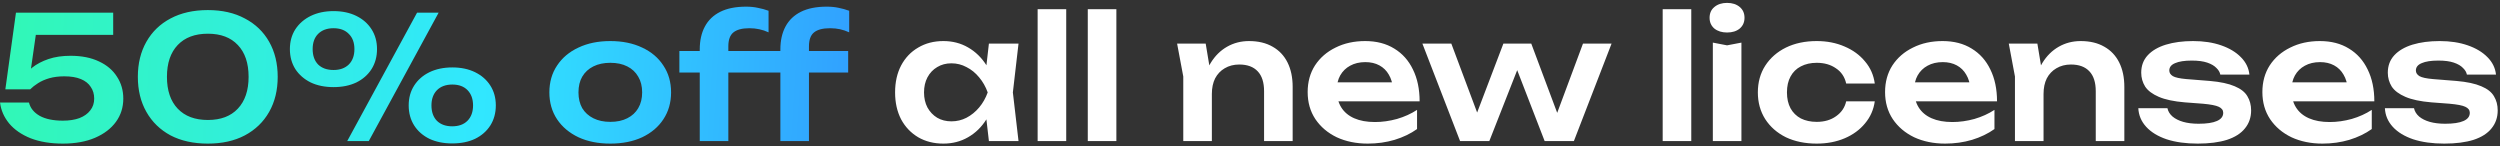 <svg width="701" height="41" viewBox="0 0 701 41" fill="none" xmlns="http://www.w3.org/2000/svg">
<rect x="0" y="0" width="701" height="41" fill="#333333" stroke="none"/>
<path d="M4.475 3.546H31.739V9.786H6.971L10.283 8.106L8.267 22.17H6.107C6.843 21.018 7.819 19.946 9.035 18.954C10.283 17.962 11.803 17.162 13.595 16.554C15.387 15.946 17.451 15.642 19.787 15.642C22.891 15.642 25.547 16.17 27.755 17.226C29.963 18.25 31.643 19.674 32.795 21.498C33.979 23.29 34.571 25.338 34.571 27.642C34.571 30.106 33.883 32.282 32.507 34.17C31.131 36.058 29.179 37.546 26.651 38.634C24.123 39.722 21.115 40.266 17.627 40.266C14.171 40.266 11.163 39.77 8.603 38.778C6.043 37.754 4.027 36.362 2.555 34.602C1.115 32.842 0.267 30.89 0.011 28.746H8.123C8.507 30.314 9.515 31.562 11.147 32.49C12.779 33.386 14.939 33.834 17.627 33.834C19.419 33.834 20.971 33.594 22.283 33.114C23.595 32.602 24.603 31.882 25.307 30.954C26.043 30.026 26.411 28.922 26.411 27.642C26.411 26.394 26.091 25.306 25.451 24.378C24.843 23.418 23.915 22.682 22.667 22.17C21.451 21.658 19.899 21.402 18.011 21.402C16.475 21.402 15.083 21.578 13.835 21.93C12.619 22.282 11.563 22.746 10.667 23.322C9.803 23.866 9.067 24.442 8.459 25.05H1.499L4.475 3.546ZM58.283 40.266C54.251 40.266 50.763 39.498 47.819 37.962C44.907 36.394 42.651 34.202 41.051 31.386C39.451 28.57 38.651 25.29 38.651 21.546C38.651 17.802 39.451 14.522 41.051 11.706C42.651 8.89 44.907 6.714 47.819 5.178C50.763 3.61 54.251 2.826 58.283 2.826C62.283 2.826 65.739 3.61 68.651 5.178C71.595 6.714 73.867 8.89 75.467 11.706C77.067 14.522 77.867 17.802 77.867 21.546C77.867 25.29 77.067 28.57 75.467 31.386C73.867 34.202 71.595 36.394 68.651 37.962C65.739 39.498 62.283 40.266 58.283 40.266ZM58.283 33.642C61.899 33.642 64.699 32.586 66.683 30.474C68.699 28.33 69.707 25.354 69.707 21.546C69.707 17.706 68.699 14.73 66.683 12.618C64.699 10.506 61.899 9.45 58.283 9.45C54.667 9.45 51.851 10.506 49.835 12.618C47.819 14.73 46.811 17.706 46.811 21.546C46.811 25.386 47.819 28.362 49.835 30.474C51.851 32.586 54.667 33.642 58.283 33.642ZM93.524 24.426C91.092 24.426 88.964 23.994 87.14 23.13C85.316 22.234 83.876 20.986 82.82 19.386C81.796 17.754 81.284 15.882 81.284 13.77C81.284 11.658 81.796 9.802 82.82 8.202C83.876 6.602 85.316 5.354 87.14 4.458C88.996 3.562 91.124 3.114 93.524 3.114C95.956 3.114 98.084 3.562 99.908 4.458C101.732 5.354 103.156 6.602 104.18 8.202C105.204 9.802 105.716 11.658 105.716 13.77C105.716 15.882 105.204 17.754 104.18 19.386C103.156 20.986 101.732 22.234 99.908 23.13C98.084 23.994 95.956 24.426 93.524 24.426ZM93.524 19.626C95.316 19.626 96.74 19.114 97.796 18.09C98.852 17.034 99.38 15.594 99.38 13.77C99.38 11.946 98.852 10.522 97.796 9.498C96.772 8.442 95.348 7.914 93.524 7.914C91.7 7.914 90.26 8.442 89.204 9.498C88.18 10.522 87.668 11.946 87.668 13.77C87.668 15.594 88.18 17.034 89.204 18.09C90.26 19.114 91.7 19.626 93.524 19.626ZM126.788 40.218C124.388 40.218 122.26 39.786 120.404 38.922C118.58 38.026 117.156 36.778 116.132 35.178C115.108 33.546 114.596 31.674 114.596 29.562C114.596 27.45 115.108 25.594 116.132 23.994C117.156 22.394 118.58 21.146 120.404 20.25C122.26 19.354 124.404 18.906 126.836 18.906C129.268 18.906 131.396 19.354 133.22 20.25C135.044 21.146 136.468 22.394 137.492 23.994C138.516 25.594 139.028 27.45 139.028 29.562C139.028 31.674 138.516 33.546 137.492 35.178C136.468 36.778 135.044 38.026 133.22 38.922C131.396 39.786 129.252 40.218 126.788 40.218ZM126.788 35.418C128.612 35.418 130.036 34.906 131.06 33.882C132.116 32.826 132.644 31.386 132.644 29.562C132.644 27.77 132.132 26.346 131.108 25.29C130.084 24.234 128.66 23.706 126.836 23.706C125.012 23.706 123.572 24.234 122.516 25.29C121.492 26.346 120.98 27.77 120.98 29.562C120.98 31.386 121.492 32.826 122.516 33.882C123.572 34.906 124.996 35.418 126.788 35.418ZM116.948 3.546H122.996L103.412 39.546H97.364L116.948 3.546ZM171.131 40.266C167.739 40.266 164.763 39.674 162.203 38.49C159.643 37.274 157.643 35.594 156.203 33.45C154.763 31.274 154.043 28.762 154.043 25.914C154.043 23.034 154.763 20.522 156.203 18.378C157.643 16.202 159.643 14.522 162.203 13.338C164.763 12.122 167.739 11.514 171.131 11.514C174.523 11.514 177.499 12.122 180.059 13.338C182.619 14.522 184.603 16.202 186.011 18.378C187.451 20.522 188.171 23.034 188.171 25.914C188.171 28.762 187.451 31.274 186.011 33.45C184.603 35.594 182.619 37.274 180.059 38.49C177.499 39.674 174.523 40.266 171.131 40.266ZM171.131 34.17C172.987 34.17 174.571 33.834 175.883 33.162C177.227 32.49 178.251 31.546 178.955 30.33C179.691 29.082 180.059 27.61 180.059 25.914C180.059 24.186 179.691 22.714 178.955 21.498C178.251 20.25 177.227 19.29 175.883 18.618C174.571 17.946 172.987 17.61 171.131 17.61C169.307 17.61 167.723 17.946 166.379 18.618C165.035 19.29 163.995 20.25 163.259 21.498C162.555 22.714 162.203 24.186 162.203 25.914C162.203 27.61 162.555 29.082 163.259 30.33C163.995 31.546 165.035 32.49 166.379 33.162C167.723 33.834 169.307 34.17 171.131 34.17ZM210.129 7.914C208.081 7.914 206.577 8.314 205.617 9.114C204.689 9.882 204.225 11.178 204.225 13.002V39.546H196.209V13.866C196.209 11.37 196.689 9.226 197.649 7.434C198.609 5.642 200.049 4.266 201.969 3.306C203.889 2.346 206.305 1.866 209.217 1.866C210.433 1.866 211.537 1.978 212.529 2.202C213.553 2.394 214.545 2.666 215.505 3.018V9.066C214.673 8.682 213.809 8.394 212.913 8.202C212.049 8.01 211.121 7.914 210.129 7.914ZM190.497 20.346V14.298H215.217V20.346H190.497ZM232.737 7.914C230.689 7.914 229.185 8.314 228.225 9.114C227.297 9.882 226.833 11.178 226.833 13.002V39.546H218.817V13.866C218.817 11.37 219.297 9.226 220.257 7.434C221.217 5.642 222.657 4.266 224.577 3.306C226.497 2.346 228.913 1.866 231.825 1.866C233.073 1.866 234.193 1.978 235.185 2.202C236.177 2.394 237.153 2.666 238.113 3.018V9.066C237.281 8.682 236.433 8.394 235.569 8.202C234.705 8.01 233.761 7.914 232.737 7.914ZM213.105 20.346V14.298H237.825V20.346H213.105Z" fill="url(#paint0_linear_78_13529)"/>
<path d="M277.288 39.546L276.136 29.562L277.432 25.914L276.136 22.314L277.288 12.234H285.592L284.008 25.914L285.592 39.546H277.288ZM279.4 25.914C278.888 28.794 277.944 31.322 276.568 33.498C275.224 35.642 273.512 37.306 271.432 38.49C269.384 39.674 267.08 40.266 264.52 40.266C261.864 40.266 259.512 39.674 257.464 38.49C255.416 37.274 253.816 35.594 252.664 33.45C251.544 31.274 250.984 28.762 250.984 25.914C250.984 23.034 251.544 20.522 252.664 18.378C253.816 16.202 255.416 14.522 257.464 13.338C259.512 12.122 261.864 11.514 264.52 11.514C267.08 11.514 269.384 12.106 271.432 13.29C273.512 14.474 275.24 16.154 276.616 18.33C277.992 20.474 278.92 23.002 279.4 25.914ZM259.096 25.914C259.096 27.514 259.416 28.922 260.056 30.138C260.728 31.354 261.64 32.314 262.792 33.018C263.944 33.69 265.272 34.026 266.776 34.026C268.28 34.026 269.688 33.69 271 33.018C272.344 32.314 273.528 31.354 274.552 30.138C275.576 28.922 276.376 27.514 276.952 25.914C276.376 24.314 275.576 22.906 274.552 21.69C273.528 20.442 272.344 19.482 271 18.81C269.688 18.106 268.28 17.754 266.776 17.754C265.272 17.754 263.944 18.106 262.792 18.81C261.64 19.482 260.728 20.442 260.056 21.69C259.416 22.906 259.096 24.314 259.096 25.914ZM290.952 2.586H298.968V39.546H290.952V2.586ZM305.014 2.586H313.03V39.546H305.014V2.586ZM330.062 12.234H338.078L339.806 22.65V39.546H331.79V21.45L330.062 12.234ZM350.222 11.514C352.814 11.514 355.022 12.042 356.846 13.098C358.67 14.122 360.062 15.594 361.022 17.514C361.982 19.434 362.462 21.722 362.462 24.378V39.546H354.446V25.578C354.446 23.114 353.854 21.258 352.67 20.01C351.486 18.73 349.758 18.09 347.486 18.09C345.95 18.09 344.59 18.442 343.406 19.146C342.254 19.818 341.358 20.762 340.718 21.978C340.11 23.194 339.806 24.65 339.806 26.346L337.166 24.954C337.486 22.074 338.254 19.642 339.47 17.658C340.686 15.674 342.222 14.154 344.078 13.098C345.934 12.042 347.982 11.514 350.222 11.514ZM383.516 40.266C380.284 40.266 377.388 39.674 374.828 38.49C372.3 37.274 370.3 35.578 368.828 33.402C367.388 31.226 366.668 28.698 366.668 25.818C366.668 22.97 367.356 20.474 368.732 18.33C370.14 16.186 372.06 14.522 374.492 13.338C376.924 12.122 379.692 11.514 382.796 11.514C385.964 11.514 388.684 12.218 390.956 13.626C393.228 15.002 394.972 16.954 396.188 19.482C397.436 22.01 398.06 24.986 398.06 28.41H373.1V23.082H393.74L390.62 25.002C390.492 23.402 390.092 22.042 389.42 20.922C388.78 19.802 387.9 18.938 386.78 18.33C385.66 17.722 384.348 17.418 382.844 17.418C381.212 17.418 379.788 17.754 378.572 18.426C377.388 19.066 376.46 19.978 375.788 21.162C375.148 22.314 374.828 23.674 374.828 25.242C374.828 27.13 375.244 28.746 376.076 30.09C376.908 31.434 378.124 32.458 379.724 33.162C381.324 33.866 383.26 34.218 385.532 34.218C387.58 34.218 389.644 33.93 391.724 33.354C393.804 32.746 395.676 31.898 397.34 30.81V36.186C395.548 37.466 393.452 38.474 391.052 39.21C388.684 39.914 386.172 40.266 383.516 40.266ZM437.962 35.178H435.322L443.866 12.234H451.882L441.322 39.546H433.114L423.994 15.978H426.874L417.61 39.546H409.402L398.842 12.234H406.954L415.546 35.178H412.81L421.546 12.234H429.37L437.962 35.178ZM466.217 2.586H474.233V39.546H466.217V2.586ZM480.28 11.946L484.264 12.714L488.296 11.946V39.546H480.28V11.946ZM484.264 9.114C482.824 9.114 481.64 8.746 480.712 8.01C479.816 7.242 479.368 6.234 479.368 4.986C479.368 3.706 479.816 2.698 480.712 1.962C481.64 1.194 482.824 0.81 484.264 0.81C485.736 0.81 486.92 1.194 487.816 1.962C488.712 2.698 489.16 3.706 489.16 4.986C489.16 6.234 488.712 7.242 487.816 8.01C486.92 8.746 485.736 9.114 484.264 9.114ZM525.686 28.41C525.366 30.746 524.454 32.81 522.95 34.602C521.478 36.394 519.574 37.786 517.238 38.778C514.902 39.77 512.294 40.266 509.414 40.266C506.15 40.266 503.27 39.674 500.774 38.49C498.31 37.274 496.374 35.578 494.966 33.402C493.59 31.226 492.902 28.73 492.902 25.914C492.902 23.066 493.59 20.57 494.966 18.426C496.374 16.25 498.31 14.554 500.774 13.338C503.27 12.122 506.15 11.514 509.414 11.514C512.294 11.514 514.902 12.026 517.238 13.05C519.574 14.042 521.478 15.434 522.95 17.226C524.454 18.986 525.366 21.05 525.686 23.418H517.67C517.254 21.562 516.294 20.138 514.79 19.146C513.318 18.122 511.526 17.61 509.414 17.61C507.718 17.61 506.23 17.946 504.95 18.618C503.702 19.258 502.742 20.202 502.07 21.45C501.398 22.666 501.062 24.154 501.062 25.914C501.062 27.642 501.398 29.13 502.07 30.378C502.742 31.594 503.702 32.538 504.95 33.21C506.23 33.85 507.718 34.17 509.414 34.17C511.558 34.17 513.366 33.642 514.838 32.586C516.342 31.53 517.286 30.138 517.67 28.41H525.686ZM545.422 40.266C542.19 40.266 539.294 39.674 536.734 38.49C534.206 37.274 532.206 35.578 530.734 33.402C529.294 31.226 528.574 28.698 528.574 25.818C528.574 22.97 529.262 20.474 530.638 18.33C532.046 16.186 533.966 14.522 536.398 13.338C538.83 12.122 541.598 11.514 544.702 11.514C547.87 11.514 550.59 12.218 552.862 13.626C555.134 15.002 556.878 16.954 558.094 19.482C559.342 22.01 559.966 24.986 559.966 28.41H535.006V23.082H555.646L552.526 25.002C552.398 23.402 551.998 22.042 551.326 20.922C550.686 19.802 549.806 18.938 548.686 18.33C547.566 17.722 546.254 17.418 544.75 17.418C543.118 17.418 541.694 17.754 540.478 18.426C539.294 19.066 538.366 19.978 537.694 21.162C537.054 22.314 536.734 23.674 536.734 25.242C536.734 27.13 537.15 28.746 537.982 30.09C538.814 31.434 540.03 32.458 541.63 33.162C543.23 33.866 545.166 34.218 547.438 34.218C549.486 34.218 551.55 33.93 553.63 33.354C555.71 32.746 557.582 31.898 559.246 30.81V36.186C557.454 37.466 555.358 38.474 552.958 39.21C550.59 39.914 548.078 40.266 545.422 40.266ZM563.265 12.234H571.281L573.009 22.65V39.546H564.993V21.45L563.265 12.234ZM583.425 11.514C586.017 11.514 588.225 12.042 590.049 13.098C591.873 14.122 593.265 15.594 594.225 17.514C595.185 19.434 595.665 21.722 595.665 24.378V39.546H587.649V25.578C587.649 23.114 587.057 21.258 585.873 20.01C584.689 18.73 582.961 18.09 580.689 18.09C579.153 18.09 577.793 18.442 576.609 19.146C575.457 19.818 574.561 20.762 573.921 21.978C573.313 23.194 573.009 24.65 573.009 26.346L570.369 24.954C570.689 22.074 571.457 19.642 572.673 17.658C573.889 15.674 575.425 14.154 577.281 13.098C579.137 12.042 581.185 11.514 583.425 11.514ZM631.215 30.954C631.215 32.906 630.639 34.586 629.487 35.994C628.367 37.402 626.687 38.474 624.447 39.21C622.207 39.914 619.471 40.266 616.239 40.266C612.911 40.266 610.015 39.866 607.551 39.066C605.087 38.234 603.167 37.066 601.791 35.562C600.415 34.058 599.679 32.314 599.583 30.33H607.743C607.935 31.226 608.415 32.01 609.183 32.682C609.951 33.322 610.943 33.818 612.159 34.17C613.407 34.522 614.847 34.698 616.479 34.698C618.751 34.698 620.463 34.442 621.615 33.93C622.799 33.418 623.391 32.65 623.391 31.626C623.391 30.89 622.975 30.33 622.143 29.946C621.343 29.562 619.855 29.274 617.679 29.082L612.591 28.698C609.551 28.442 607.135 27.93 605.343 27.162C603.551 26.394 602.271 25.434 601.503 24.282C600.767 23.098 600.399 21.802 600.399 20.394C600.399 18.442 601.007 16.81 602.223 15.498C603.439 14.186 605.135 13.194 607.311 12.522C609.519 11.85 612.063 11.514 614.943 11.514C617.887 11.514 620.511 11.914 622.815 12.714C625.119 13.514 626.959 14.618 628.335 16.026C629.743 17.434 630.543 19.066 630.735 20.922H622.575C622.447 20.25 622.079 19.626 621.471 19.05C620.895 18.442 620.047 17.946 618.927 17.562C617.807 17.178 616.351 16.986 614.559 16.986C612.543 16.986 610.991 17.226 609.903 17.706C608.815 18.154 608.271 18.842 608.271 19.77C608.271 20.41 608.607 20.938 609.279 21.354C609.951 21.738 611.199 22.01 613.023 22.17L619.647 22.698C622.591 22.954 624.911 23.45 626.607 24.186C628.303 24.89 629.487 25.818 630.159 26.97C630.863 28.122 631.215 29.45 631.215 30.954ZM651.219 40.266C647.987 40.266 645.091 39.674 642.531 38.49C640.003 37.274 638.003 35.578 636.531 33.402C635.091 31.226 634.371 28.698 634.371 25.818C634.371 22.97 635.059 20.474 636.435 18.33C637.843 16.186 639.763 14.522 642.195 13.338C644.627 12.122 647.395 11.514 650.499 11.514C653.667 11.514 656.387 12.218 658.659 13.626C660.931 15.002 662.675 16.954 663.891 19.482C665.139 22.01 665.763 24.986 665.763 28.41H640.803V23.082H661.443L658.323 25.002C658.195 23.402 657.795 22.042 657.123 20.922C656.483 19.802 655.603 18.938 654.483 18.33C653.363 17.722 652.051 17.418 650.547 17.418C648.915 17.418 647.491 17.754 646.275 18.426C645.091 19.066 644.163 19.978 643.491 21.162C642.851 22.314 642.531 23.674 642.531 25.242C642.531 27.13 642.947 28.746 643.779 30.09C644.611 31.434 645.827 32.458 647.427 33.162C649.027 33.866 650.963 34.218 653.235 34.218C655.283 34.218 657.347 33.93 659.427 33.354C661.507 32.746 663.379 31.898 665.043 30.81V36.186C663.251 37.466 661.155 38.474 658.755 39.21C656.387 39.914 653.875 40.266 651.219 40.266ZM700.356 30.954C700.356 32.906 699.78 34.586 698.628 35.994C697.508 37.402 695.828 38.474 693.588 39.21C691.348 39.914 688.612 40.266 685.38 40.266C682.052 40.266 679.156 39.866 676.692 39.066C674.228 38.234 672.308 37.066 670.932 35.562C669.556 34.058 668.82 32.314 668.724 30.33H676.884C677.076 31.226 677.556 32.01 678.324 32.682C679.092 33.322 680.084 33.818 681.3 34.17C682.548 34.522 683.988 34.698 685.62 34.698C687.892 34.698 689.604 34.442 690.756 33.93C691.94 33.418 692.532 32.65 692.532 31.626C692.532 30.89 692.116 30.33 691.284 29.946C690.484 29.562 688.996 29.274 686.82 29.082L681.732 28.698C678.692 28.442 676.276 27.93 674.484 27.162C672.692 26.394 671.412 25.434 670.644 24.282C669.908 23.098 669.54 21.802 669.54 20.394C669.54 18.442 670.148 16.81 671.364 15.498C672.58 14.186 674.276 13.194 676.452 12.522C678.66 11.85 681.204 11.514 684.084 11.514C687.028 11.514 689.652 11.914 691.956 12.714C694.26 13.514 696.1 14.618 697.476 16.026C698.884 17.434 699.684 19.066 699.876 20.922H691.716C691.588 20.25 691.22 19.626 690.612 19.05C690.036 18.442 689.188 17.946 688.068 17.562C686.948 17.178 685.492 16.986 683.7 16.986C681.684 16.986 680.132 17.226 679.044 17.706C677.956 18.154 677.412 18.842 677.412 19.77C677.412 20.41 677.748 20.938 678.42 21.354C679.092 21.738 680.34 22.01 682.164 22.17L688.788 22.698C691.732 22.954 694.052 23.45 695.748 24.186C697.444 24.89 698.628 25.818 699.3 26.97C700.004 28.122 700.356 29.45 700.356 30.954Z" fill="white"/>
<defs>
<linearGradient id="paint0_linear_78_13529" x1="-60.56" y1="15.427" x2="335.354" y2="39.546" gradientUnits="userSpaceOnUse">
<stop stop-color="#31FF95"/>
<stop offset="0.495" stop-color="#31E7FF"/>
<stop offset="1" stop-color="#315EFF"/>
</linearGradient>
</defs>
</svg>
